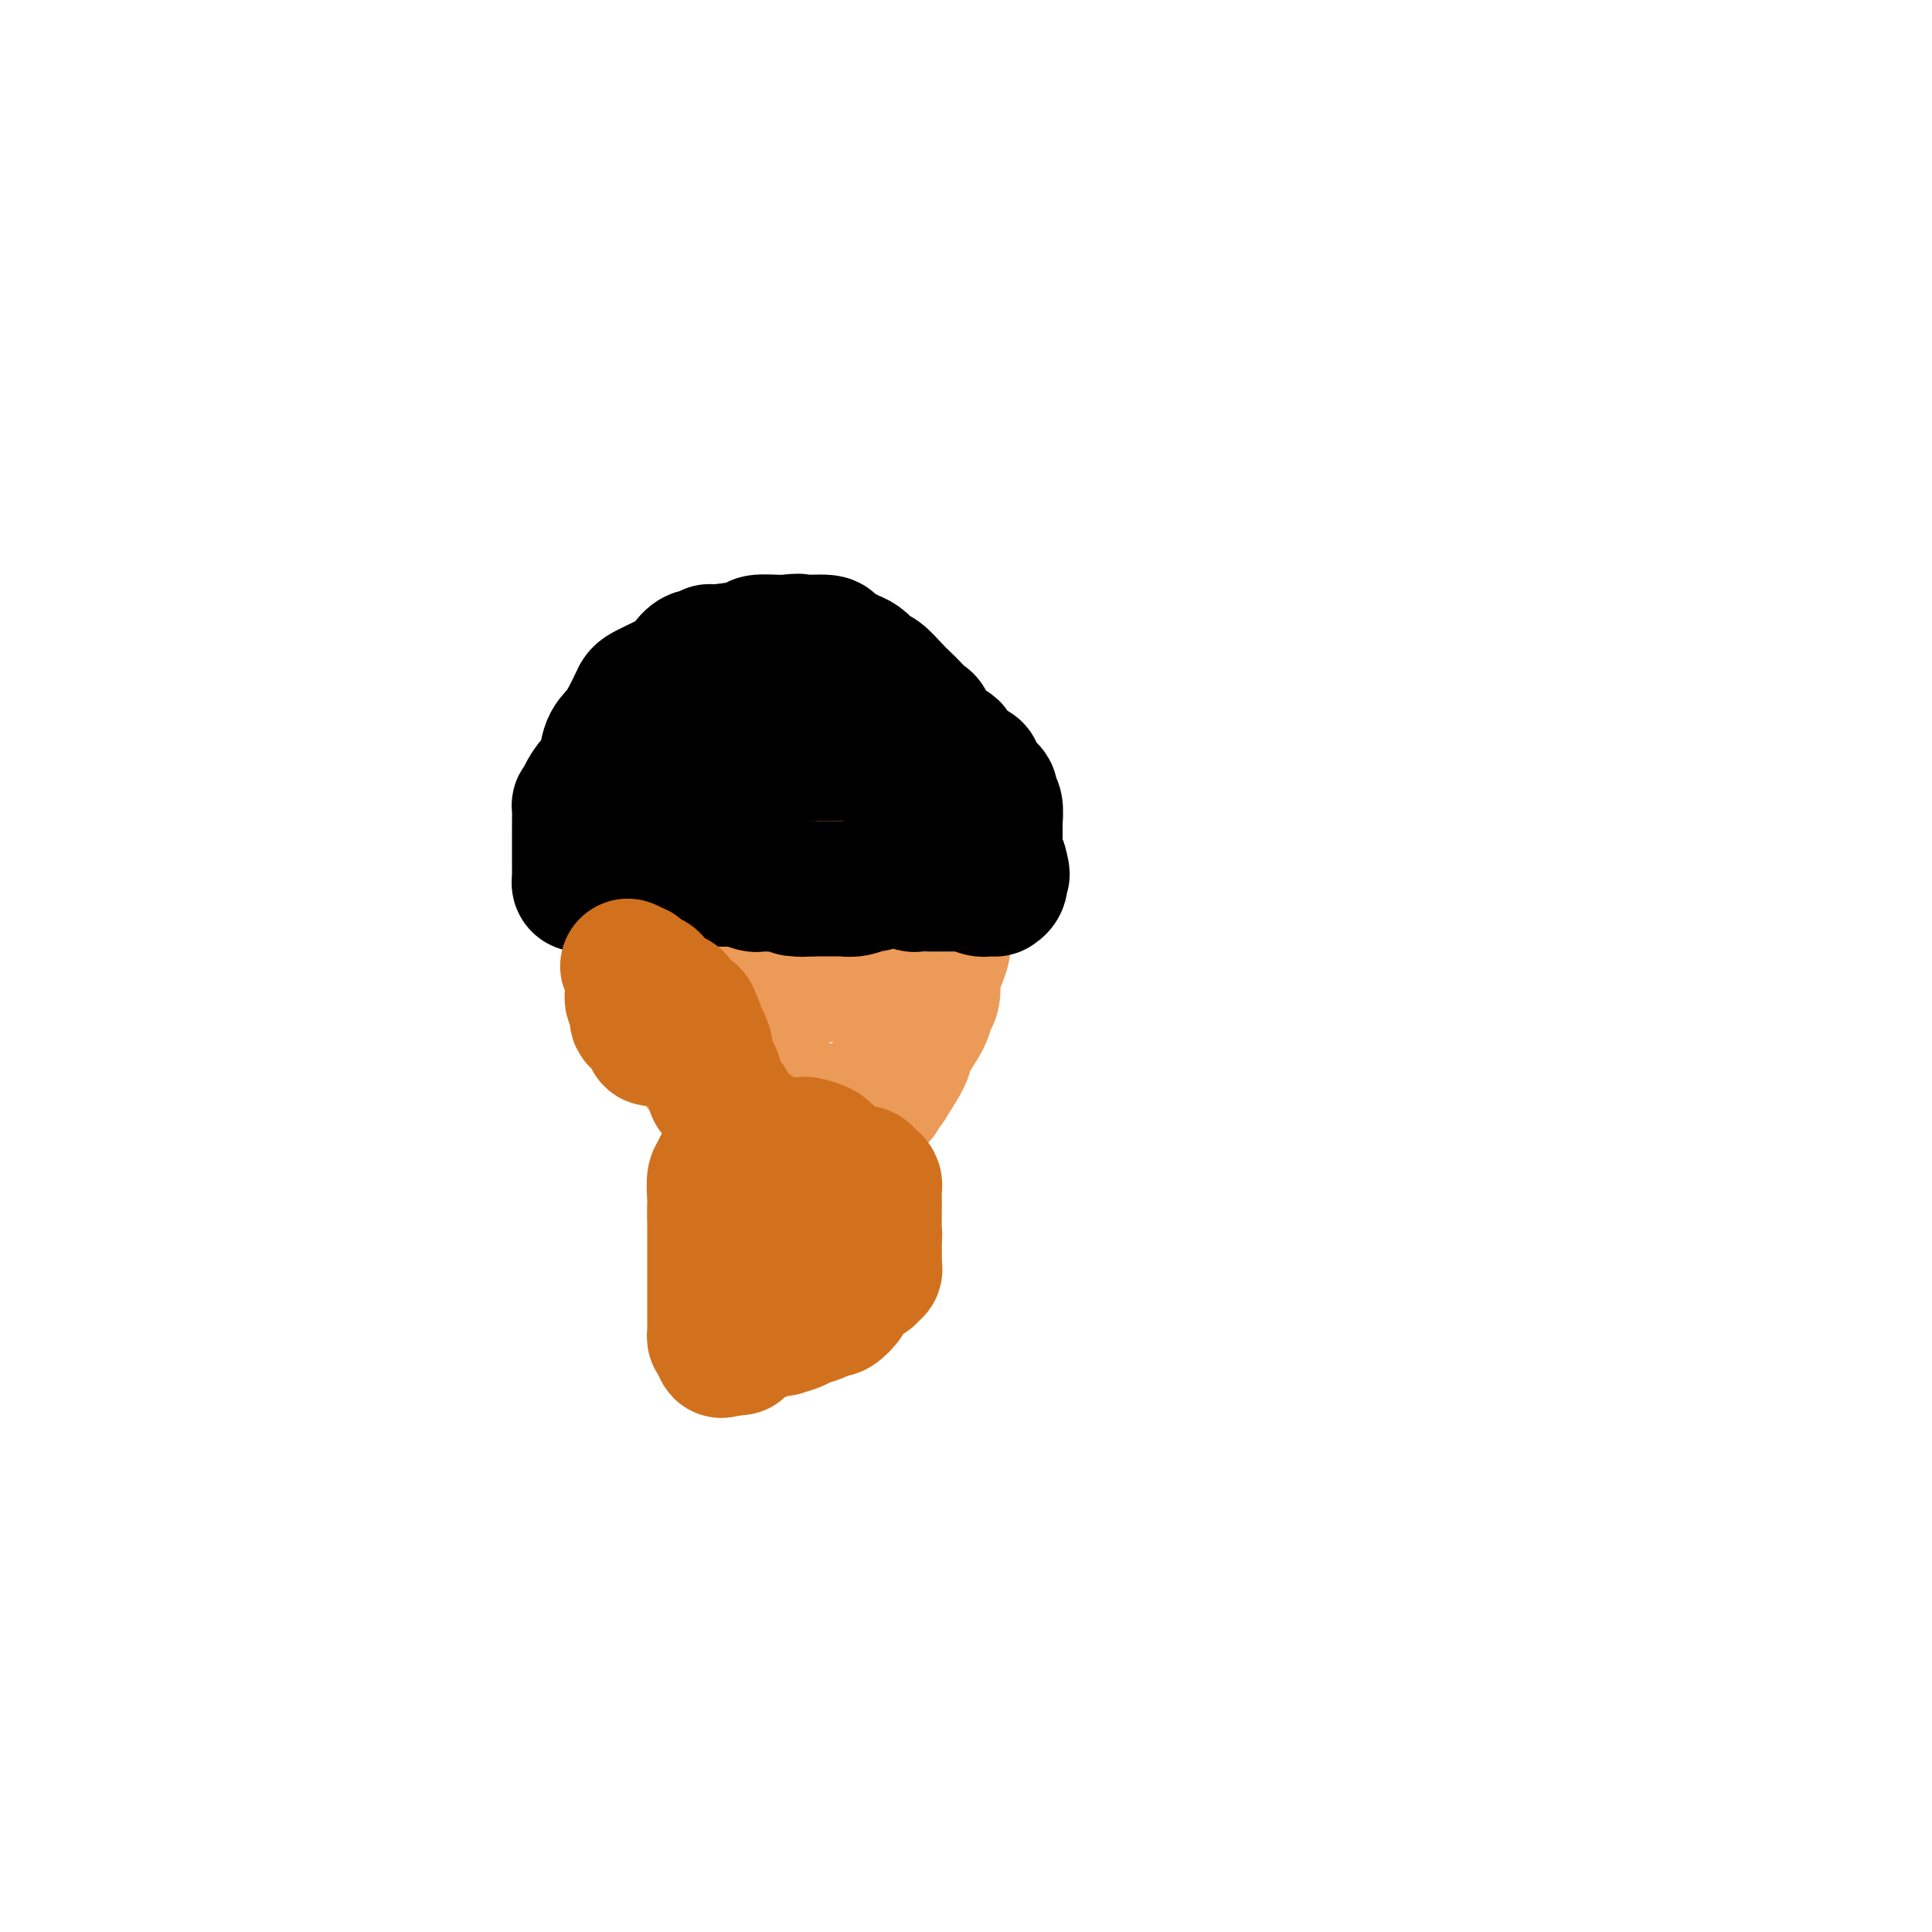 <svg viewBox='0 0 400 400' version='1.1' xmlns='http://www.w3.org/2000/svg' xmlns:xlink='http://www.w3.org/1999/xlink'><g fill='none' stroke='#EC9A57' stroke-width='28' stroke-linecap='round' stroke-linejoin='round'><path d='M131,177c-0.000,0.319 -0.000,0.637 0,1c0.000,0.363 0.000,0.770 0,1c-0.000,0.230 -0.000,0.282 0,1c0.000,0.718 0.001,2.100 0,3c-0.001,0.900 -0.002,1.318 0,2c0.002,0.682 0.008,1.629 0,3c-0.008,1.371 -0.030,3.165 0,4c0.030,0.835 0.113,0.712 0,1c-0.113,0.288 -0.421,0.988 0,2c0.421,1.012 1.569,2.337 2,3c0.431,0.663 0.143,0.665 1,2c0.857,1.335 2.859,4.005 4,6c1.141,1.995 1.422,3.316 2,5c0.578,1.684 1.454,3.733 2,5c0.546,1.267 0.764,1.753 1,2c0.236,0.247 0.490,0.255 1,1c0.510,0.745 1.274,2.227 2,3c0.726,0.773 1.412,0.838 2,1c0.588,0.162 1.078,0.421 2,1c0.922,0.579 2.278,1.478 3,2c0.722,0.522 0.812,0.666 1,1c0.188,0.334 0.474,0.859 1,1c0.526,0.141 1.293,-0.103 2,0c0.707,0.103 1.353,0.551 2,1'/><path d='M159,229c3.334,2.238 3.170,1.332 3,1c-0.170,-0.332 -0.345,-0.089 0,0c0.345,0.089 1.210,0.024 2,0c0.790,-0.024 1.505,-0.006 2,0c0.495,0.006 0.770,0.002 1,0c0.230,-0.002 0.414,-0.001 1,0c0.586,0.001 1.573,0.002 2,0c0.427,-0.002 0.294,-0.008 1,0c0.706,0.008 2.251,0.030 3,0c0.749,-0.030 0.702,-0.112 1,0c0.298,0.112 0.941,0.418 2,0c1.059,-0.418 2.536,-1.560 3,-2c0.464,-0.440 -0.083,-0.177 0,0c0.083,0.177 0.797,0.267 1,0c0.203,-0.267 -0.106,-0.890 0,-1c0.106,-0.110 0.628,0.293 1,0c0.372,-0.293 0.594,-1.283 1,-2c0.406,-0.717 0.995,-1.161 1,-1c0.005,0.161 -0.574,0.926 0,0c0.574,-0.926 2.301,-3.545 3,-5c0.699,-1.455 0.370,-1.746 1,-3c0.630,-1.254 2.219,-3.470 3,-5c0.781,-1.530 0.753,-2.375 1,-3c0.247,-0.625 0.770,-1.032 1,-2c0.230,-0.968 0.166,-2.498 0,-3c-0.166,-0.502 -0.434,0.025 0,-1c0.434,-1.025 1.569,-3.601 2,-5c0.431,-1.399 0.157,-1.623 0,-2c-0.157,-0.377 -0.196,-0.909 0,-2c0.196,-1.091 0.627,-2.740 1,-4c0.373,-1.260 0.686,-2.130 1,-3'/><path d='M197,186c0.928,-4.147 0.249,-2.013 0,-2c-0.249,0.013 -0.067,-2.094 0,-3c0.067,-0.906 0.018,-0.610 0,-1c-0.018,-0.390 -0.005,-1.467 0,-2c0.005,-0.533 0.002,-0.521 0,-1c-0.002,-0.479 -0.003,-1.448 0,-2c0.003,-0.552 0.009,-0.688 0,-1c-0.009,-0.312 -0.033,-0.802 0,-1c0.033,-0.198 0.122,-0.105 0,0c-0.122,0.105 -0.456,0.220 -1,0c-0.544,-0.220 -1.296,-0.777 -2,-1c-0.704,-0.223 -1.358,-0.112 -2,0c-0.642,0.112 -1.271,0.226 -2,0c-0.729,-0.226 -1.558,-0.793 -2,-1c-0.442,-0.207 -0.499,-0.056 -1,0c-0.501,0.056 -1.448,0.015 -2,0c-0.552,-0.015 -0.709,-0.004 -1,0c-0.291,0.004 -0.716,0.001 -1,0c-0.284,-0.001 -0.429,-0.000 -1,0c-0.571,0.000 -1.570,0.000 -2,0c-0.430,-0.000 -0.291,0.000 -1,0c-0.709,-0.000 -2.267,-0.000 -3,0c-0.733,0.000 -0.641,0.001 -1,0c-0.359,-0.001 -1.167,-0.004 -2,0c-0.833,0.004 -1.689,0.016 -2,0c-0.311,-0.016 -0.078,-0.060 -1,0c-0.922,0.060 -3.000,0.222 -4,0c-1.000,-0.222 -0.923,-0.829 -1,-1c-0.077,-0.171 -0.308,0.094 -1,0c-0.692,-0.094 -1.846,-0.547 -3,-1'/><path d='M161,169c-5.466,-0.465 -2.630,-0.127 -2,0c0.630,0.127 -0.946,0.044 -2,0c-1.054,-0.044 -1.585,-0.050 -2,0c-0.415,0.050 -0.713,0.157 -1,0c-0.287,-0.157 -0.562,-0.578 -1,-1c-0.438,-0.422 -1.039,-0.845 -2,-1c-0.961,-0.155 -2.282,-0.041 -3,0c-0.718,0.041 -0.834,0.010 -1,0c-0.166,-0.010 -0.383,0.000 -1,0c-0.617,-0.000 -1.633,-0.011 -2,0c-0.367,0.011 -0.083,0.046 0,0c0.083,-0.046 -0.034,-0.171 0,0c0.034,0.171 0.219,0.637 0,1c-0.219,0.363 -0.844,0.622 -1,1c-0.156,0.378 0.155,0.876 0,1c-0.155,0.124 -0.775,-0.125 -1,0c-0.225,0.125 -0.054,0.625 0,1c0.054,0.375 -0.008,0.625 0,1c0.008,0.375 0.086,0.874 0,1c-0.086,0.126 -0.336,-0.121 0,2c0.336,2.121 1.260,6.610 2,9c0.740,2.390 1.298,2.682 3,5c1.702,2.318 4.549,6.663 6,9c1.451,2.337 1.506,2.668 2,3c0.494,0.332 1.427,0.666 2,1c0.573,0.334 0.787,0.667 1,1'/><path d='M158,203c2.237,2.938 0.831,0.784 1,0c0.169,-0.784 1.915,-0.197 3,0c1.085,0.197 1.510,0.003 2,0c0.490,-0.003 1.044,0.183 2,0c0.956,-0.183 2.312,-0.737 3,-1c0.688,-0.263 0.706,-0.235 1,-1c0.294,-0.765 0.863,-2.324 1,-3c0.137,-0.676 -0.160,-0.470 0,-1c0.160,-0.530 0.775,-1.795 1,-3c0.225,-1.205 0.060,-2.350 0,-3c-0.060,-0.650 -0.016,-0.805 0,-1c0.016,-0.195 0.004,-0.429 0,-1c-0.004,-0.571 0.001,-1.480 0,-2c-0.001,-0.520 -0.007,-0.651 0,-1c0.007,-0.349 0.026,-0.917 0,-1c-0.026,-0.083 -0.098,0.317 0,1c0.098,0.683 0.367,1.647 1,2c0.633,0.353 1.632,0.095 2,0c0.368,-0.095 0.105,-0.027 0,0c-0.105,0.027 -0.053,0.014 0,0'/></g>
<g fill='none' stroke='#000000' stroke-width='28' stroke-linecap='round' stroke-linejoin='round'><path d='M121,183c-0.423,0.089 -0.845,0.178 -1,0c-0.155,-0.178 -0.041,-0.623 0,-1c0.041,-0.377 0.011,-0.685 0,-1c-0.011,-0.315 -0.003,-0.637 0,-1c0.003,-0.363 0.001,-0.766 0,-1c-0.001,-0.234 -0.000,-0.299 0,-1c0.000,-0.701 -0.001,-2.039 0,-3c0.001,-0.961 0.002,-1.544 0,-2c-0.002,-0.456 -0.009,-0.784 0,-2c0.009,-1.216 0.034,-3.320 0,-4c-0.034,-0.680 -0.126,0.064 0,0c0.126,-0.064 0.471,-0.937 1,-2c0.529,-1.063 1.244,-2.317 2,-3c0.756,-0.683 1.555,-0.796 2,-2c0.445,-1.204 0.538,-3.501 1,-5c0.462,-1.499 1.294,-2.201 2,-3c0.706,-0.799 1.288,-1.694 2,-3c0.712,-1.306 1.556,-3.023 2,-4c0.444,-0.977 0.490,-1.213 2,-2c1.510,-0.787 4.486,-2.124 6,-3c1.514,-0.876 1.565,-1.292 2,-2c0.435,-0.708 1.252,-1.709 2,-2c0.748,-0.291 1.426,0.129 2,0c0.574,-0.129 1.043,-0.805 1,-1c-0.043,-0.195 -0.597,0.091 1,0c1.597,-0.091 5.346,-0.561 7,-1c1.654,-0.439 1.215,-0.849 2,-1c0.785,-0.151 2.796,-0.043 4,0c1.204,0.043 1.602,0.022 2,0'/><path d='M163,133c3.325,-0.451 2.137,-0.079 3,0c0.863,0.079 3.778,-0.134 5,0c1.222,0.134 0.751,0.617 1,1c0.249,0.383 1.219,0.667 2,1c0.781,0.333 1.373,0.713 2,1c0.627,0.287 1.288,0.479 2,1c0.712,0.521 1.475,1.371 2,2c0.525,0.629 0.812,1.036 1,1c0.188,-0.036 0.278,-0.513 1,0c0.722,0.513 2.077,2.018 3,3c0.923,0.982 1.414,1.440 2,2c0.586,0.560 1.265,1.220 2,2c0.735,0.780 1.524,1.679 2,2c0.476,0.321 0.639,0.065 1,1c0.361,0.935 0.919,3.062 2,4c1.081,0.938 2.685,0.689 3,1c0.315,0.311 -0.659,1.182 0,2c0.659,0.818 2.951,1.581 4,2c1.049,0.419 0.856,0.493 1,1c0.144,0.507 0.626,1.446 1,2c0.374,0.554 0.640,0.724 1,1c0.360,0.276 0.814,0.660 1,1c0.186,0.340 0.102,0.638 0,1c-0.102,0.362 -0.224,0.790 0,1c0.224,0.210 0.792,0.203 1,1c0.208,0.797 0.055,2.399 0,3c-0.055,0.601 -0.012,0.203 0,1c0.012,0.797 -0.007,2.791 0,4c0.007,1.209 0.040,1.633 0,2c-0.040,0.367 -0.154,0.676 0,1c0.154,0.324 0.577,0.662 1,1'/><path d='M207,179c0.927,3.329 0.244,1.652 0,1c-0.244,-0.652 -0.051,-0.280 0,0c0.051,0.280 -0.042,0.467 0,1c0.042,0.533 0.218,1.410 0,2c-0.218,0.590 -0.830,0.891 -1,1c-0.170,0.109 0.102,0.025 0,0c-0.102,-0.025 -0.577,0.007 -1,0c-0.423,-0.007 -0.795,-0.055 -1,0c-0.205,0.055 -0.244,0.211 -1,0c-0.756,-0.211 -2.229,-0.789 -3,-1c-0.771,-0.211 -0.838,-0.057 -1,0c-0.162,0.057 -0.418,0.015 -1,0c-0.582,-0.015 -1.490,-0.003 -2,0c-0.510,0.003 -0.623,-0.003 -1,0c-0.377,0.003 -1.018,0.015 -2,0c-0.982,-0.015 -2.305,-0.057 -3,0c-0.695,0.057 -0.764,0.211 -1,0c-0.236,-0.211 -0.641,-0.788 -1,-1c-0.359,-0.212 -0.672,-0.058 -1,0c-0.328,0.058 -0.669,0.020 -1,0c-0.331,-0.020 -0.650,-0.020 -1,0c-0.350,0.020 -0.730,0.062 -1,0c-0.270,-0.062 -0.431,-0.227 -1,0c-0.569,0.227 -1.546,0.845 -2,1c-0.454,0.155 -0.386,-0.155 -1,0c-0.614,0.155 -1.910,0.774 -3,1c-1.090,0.226 -1.974,0.061 -2,0c-0.026,-0.061 0.808,-0.016 0,0c-0.808,0.016 -3.256,0.004 -4,0c-0.744,-0.004 0.216,-0.001 0,0c-0.216,0.001 -1.608,0.001 -3,0'/><path d='M168,184c-6.002,-0.016 -3.008,-0.057 -2,0c1.008,0.057 0.028,0.211 -1,0c-1.028,-0.211 -2.104,-0.788 -3,-1c-0.896,-0.212 -1.610,-0.061 -2,0c-0.390,0.061 -0.454,0.030 -1,0c-0.546,-0.030 -1.573,-0.061 -2,0c-0.427,0.061 -0.255,0.212 -1,0c-0.745,-0.212 -2.408,-0.789 -3,-1c-0.592,-0.211 -0.112,-0.056 0,0c0.112,0.056 -0.144,0.014 -1,0c-0.856,-0.014 -2.311,-0.001 -3,0c-0.689,0.001 -0.610,-0.010 -1,0c-0.390,0.010 -1.249,0.041 -2,0c-0.751,-0.041 -1.395,-0.155 -2,0c-0.605,0.155 -1.171,0.577 -2,1c-0.829,0.423 -1.921,0.846 -3,1c-1.079,0.154 -2.146,0.038 -3,0c-0.854,-0.038 -1.497,-0.000 -2,0c-0.503,0.000 -0.868,-0.038 -1,0c-0.132,0.038 -0.031,0.153 0,0c0.031,-0.153 -0.008,-0.575 0,-1c0.008,-0.425 0.062,-0.853 0,-1c-0.062,-0.147 -0.240,-0.012 0,-1c0.240,-0.988 0.899,-3.099 1,-4c0.101,-0.901 -0.354,-0.592 1,-2c1.354,-1.408 4.518,-4.533 6,-6c1.482,-1.467 1.280,-1.276 2,-2c0.720,-0.724 2.360,-2.362 4,-4'/><path d='M147,163c2.056,-2.257 0.698,-0.899 1,-1c0.302,-0.101 2.266,-1.659 4,-3c1.734,-1.341 3.238,-2.464 4,-3c0.762,-0.536 0.781,-0.483 1,-1c0.219,-0.517 0.637,-1.603 1,-2c0.363,-0.397 0.670,-0.103 1,0c0.330,0.103 0.685,0.016 1,0c0.315,-0.016 0.592,0.038 1,0c0.408,-0.038 0.946,-0.168 1,0c0.054,0.168 -0.378,0.634 0,1c0.378,0.366 1.565,0.634 2,1c0.435,0.366 0.118,0.831 1,1c0.882,0.169 2.961,0.041 4,0c1.039,-0.041 1.037,0.003 2,0c0.963,-0.003 2.892,-0.053 4,0c1.108,0.053 1.395,0.209 2,0c0.605,-0.209 1.528,-0.781 2,-1c0.472,-0.219 0.494,-0.083 1,0c0.506,0.083 1.497,0.113 2,0c0.503,-0.113 0.517,-0.370 1,0c0.483,0.370 1.436,1.367 2,2c0.564,0.633 0.739,0.902 1,1c0.261,0.098 0.609,0.026 1,0c0.391,-0.026 0.826,-0.008 1,0c0.174,0.008 0.087,0.004 0,0'/><path d='M188,158c4.446,0.774 0.561,0.207 -1,0c-1.561,-0.207 -0.797,-0.056 -1,0c-0.203,0.056 -1.374,0.015 -2,0c-0.626,-0.015 -0.707,-0.004 -1,0c-0.293,0.004 -0.798,0.001 -1,0c-0.202,-0.001 -0.101,-0.001 0,0'/></g>
<g fill='none' stroke='#FBB78C' stroke-width='28' stroke-linecap='round' stroke-linejoin='round'><path d='M148,246c0.002,0.750 0.003,1.500 0,2c-0.003,0.500 -0.011,0.749 0,1c0.011,0.251 0.040,0.503 0,1c-0.040,0.497 -0.150,1.240 0,2c0.150,0.760 0.561,1.537 1,2c0.439,0.463 0.905,0.610 1,1c0.095,0.390 -0.181,1.021 0,2c0.181,0.979 0.819,2.306 1,3c0.181,0.694 -0.095,0.755 0,1c0.095,0.245 0.561,0.672 1,2c0.439,1.328 0.850,3.555 1,5c0.150,1.445 0.040,2.107 0,3c-0.040,0.893 -0.011,2.015 0,3c0.011,0.985 0.003,1.831 0,2c-0.003,0.169 -0.001,-0.339 0,0c0.001,0.339 0.000,1.525 0,2c-0.000,0.475 -0.000,0.237 0,0'/></g>
<g fill='none' stroke='#D2711D' stroke-width='28' stroke-linecap='round' stroke-linejoin='round'><path d='M153,239c-0.331,0.839 -0.662,1.679 -1,2c-0.338,0.321 -0.683,0.125 -1,0c-0.317,-0.125 -0.607,-0.178 -1,0c-0.393,0.178 -0.890,0.588 -1,1c-0.110,0.412 0.167,0.825 0,1c-0.167,0.175 -0.777,0.112 -1,1c-0.223,0.888 -0.060,2.728 0,4c0.060,1.272 0.016,1.977 0,2c-0.016,0.023 -0.004,-0.636 0,0c0.004,0.636 0.001,2.567 0,4c-0.001,1.433 -0.000,2.366 0,3c0.000,0.634 0.000,0.968 0,2c-0.000,1.032 -0.000,2.763 0,4c0.000,1.237 0.000,1.981 0,3c-0.000,1.019 0.000,2.313 0,3c-0.000,0.687 -0.000,0.765 0,1c0.000,0.235 0.000,0.626 0,1c-0.000,0.374 -0.001,0.731 0,1c0.001,0.269 0.003,0.451 0,1c-0.003,0.549 -0.011,1.467 0,2c0.011,0.533 0.041,0.682 0,1c-0.041,0.318 -0.155,0.805 0,1c0.155,0.195 0.577,0.097 1,0'/><path d='M149,277c0.332,4.651 0.662,1.779 1,1c0.338,-0.779 0.685,0.535 1,1c0.315,0.465 0.600,0.083 1,0c0.400,-0.083 0.915,0.135 1,0c0.085,-0.135 -0.262,-0.624 0,-1c0.262,-0.376 1.131,-0.641 2,-1c0.869,-0.359 1.737,-0.814 2,-1c0.263,-0.186 -0.079,-0.103 0,0c0.079,0.103 0.579,0.224 1,0c0.421,-0.224 0.764,-0.795 1,-1c0.236,-0.205 0.364,-0.045 1,0c0.636,0.045 1.779,-0.026 2,0c0.221,0.026 -0.481,0.148 0,0c0.481,-0.148 2.146,-0.566 3,-1c0.854,-0.434 0.896,-0.885 1,-1c0.104,-0.115 0.271,0.106 1,0c0.729,-0.106 2.022,-0.538 3,-1c0.978,-0.462 1.642,-0.954 2,-1c0.358,-0.046 0.409,0.352 1,0c0.591,-0.352 1.721,-1.456 2,-2c0.279,-0.544 -0.294,-0.528 0,-1c0.294,-0.472 1.456,-1.432 2,-2c0.544,-0.568 0.472,-0.744 1,-1c0.528,-0.256 1.658,-0.593 2,-1c0.342,-0.407 -0.105,-0.885 0,-1c0.105,-0.115 0.760,0.134 1,0c0.240,-0.134 0.064,-0.652 0,-1c-0.064,-0.348 -0.017,-0.526 0,-1c0.017,-0.474 0.005,-1.243 0,-2c-0.005,-0.757 -0.001,-1.502 0,-2c0.001,-0.498 0.001,-0.749 0,-1'/><path d='M181,256c0.155,-1.154 0.041,-0.039 0,-1c-0.041,-0.961 -0.010,-3.998 0,-5c0.010,-1.002 -0.000,0.030 0,0c0.000,-0.030 0.010,-1.122 0,-2c-0.010,-0.878 -0.042,-1.542 0,-2c0.042,-0.458 0.157,-0.710 0,-1c-0.157,-0.290 -0.586,-0.616 -1,-1c-0.414,-0.384 -0.812,-0.825 -1,-1c-0.188,-0.175 -0.165,-0.085 -1,0c-0.835,0.085 -2.528,0.164 -3,0c-0.472,-0.164 0.275,-0.572 0,-1c-0.275,-0.428 -1.574,-0.875 -2,-1c-0.426,-0.125 0.019,0.071 0,0c-0.019,-0.071 -0.504,-0.411 -1,-1c-0.496,-0.589 -1.005,-1.429 -2,-2c-0.995,-0.571 -2.476,-0.875 -3,-1c-0.524,-0.125 -0.090,-0.073 -1,0c-0.910,0.073 -3.165,0.167 -4,0c-0.835,-0.167 -0.252,-0.596 -1,0c-0.748,0.596 -2.827,2.216 -4,4c-1.173,1.784 -1.439,3.733 -2,5c-0.561,1.267 -1.416,1.851 -2,5c-0.584,3.149 -0.897,8.861 -1,12c-0.103,3.139 0.003,3.704 0,5c-0.003,1.296 -0.115,3.323 0,4c0.115,0.677 0.459,0.004 1,0c0.541,-0.004 1.280,0.662 2,1c0.720,0.338 1.420,0.348 2,0c0.580,-0.348 1.041,-1.055 1,-1c-0.041,0.055 -0.583,0.873 0,-1c0.583,-1.873 2.292,-6.436 4,-11'/><path d='M162,260c0.783,-2.502 0.740,-2.759 1,-5c0.260,-2.241 0.824,-6.468 1,-9c0.176,-2.532 -0.037,-3.370 0,-4c0.037,-0.630 0.322,-1.051 0,-2c-0.322,-0.949 -1.251,-2.424 -2,-3c-0.749,-0.576 -1.319,-0.252 -3,-1c-1.681,-0.748 -4.475,-2.567 -6,-4c-1.525,-1.433 -1.782,-2.478 -2,-3c-0.218,-0.522 -0.397,-0.520 -1,-1c-0.603,-0.480 -1.628,-1.441 -2,-2c-0.372,-0.559 -0.089,-0.717 0,-1c0.089,-0.283 -0.015,-0.692 0,-1c0.015,-0.308 0.148,-0.515 0,-1c-0.148,-0.485 -0.578,-1.249 -1,-2c-0.422,-0.751 -0.835,-1.491 -1,-2c-0.165,-0.509 -0.081,-0.788 0,-1c0.081,-0.212 0.161,-0.357 0,-1c-0.161,-0.643 -0.562,-1.783 -1,-2c-0.438,-0.217 -0.914,0.490 -1,0c-0.086,-0.490 0.218,-2.177 0,-3c-0.218,-0.823 -0.957,-0.783 -1,-1c-0.043,-0.217 0.611,-0.692 0,-1c-0.611,-0.308 -2.488,-0.450 -3,-1c-0.512,-0.550 0.339,-1.509 0,-2c-0.339,-0.491 -1.870,-0.513 -3,-1c-1.130,-0.487 -1.861,-1.437 -2,-2c-0.139,-0.563 0.313,-0.739 0,-1c-0.313,-0.261 -1.392,-0.609 -2,-1c-0.608,-0.391 -0.745,-0.826 -1,-1c-0.255,-0.174 -0.627,-0.087 -1,0'/><path d='M131,201c-2.011,-1.754 -0.539,-0.639 0,0c0.539,0.639 0.143,0.800 0,1c-0.143,0.200 -0.034,0.437 0,1c0.034,0.563 -0.007,1.450 0,2c0.007,0.550 0.061,0.762 0,1c-0.061,0.238 -0.237,0.501 0,1c0.237,0.499 0.886,1.234 1,2c0.114,0.766 -0.306,1.564 0,2c0.306,0.436 1.340,0.509 2,1c0.660,0.491 0.947,1.401 1,2c0.053,0.599 -0.129,0.886 0,1c0.129,0.114 0.570,0.055 1,0c0.430,-0.055 0.850,-0.106 1,0c0.150,0.106 0.030,0.369 0,0c-0.030,-0.369 0.030,-1.368 0,-2c-0.030,-0.632 -0.152,-0.895 0,-1c0.152,-0.105 0.576,-0.053 1,0'/></g>
</svg>